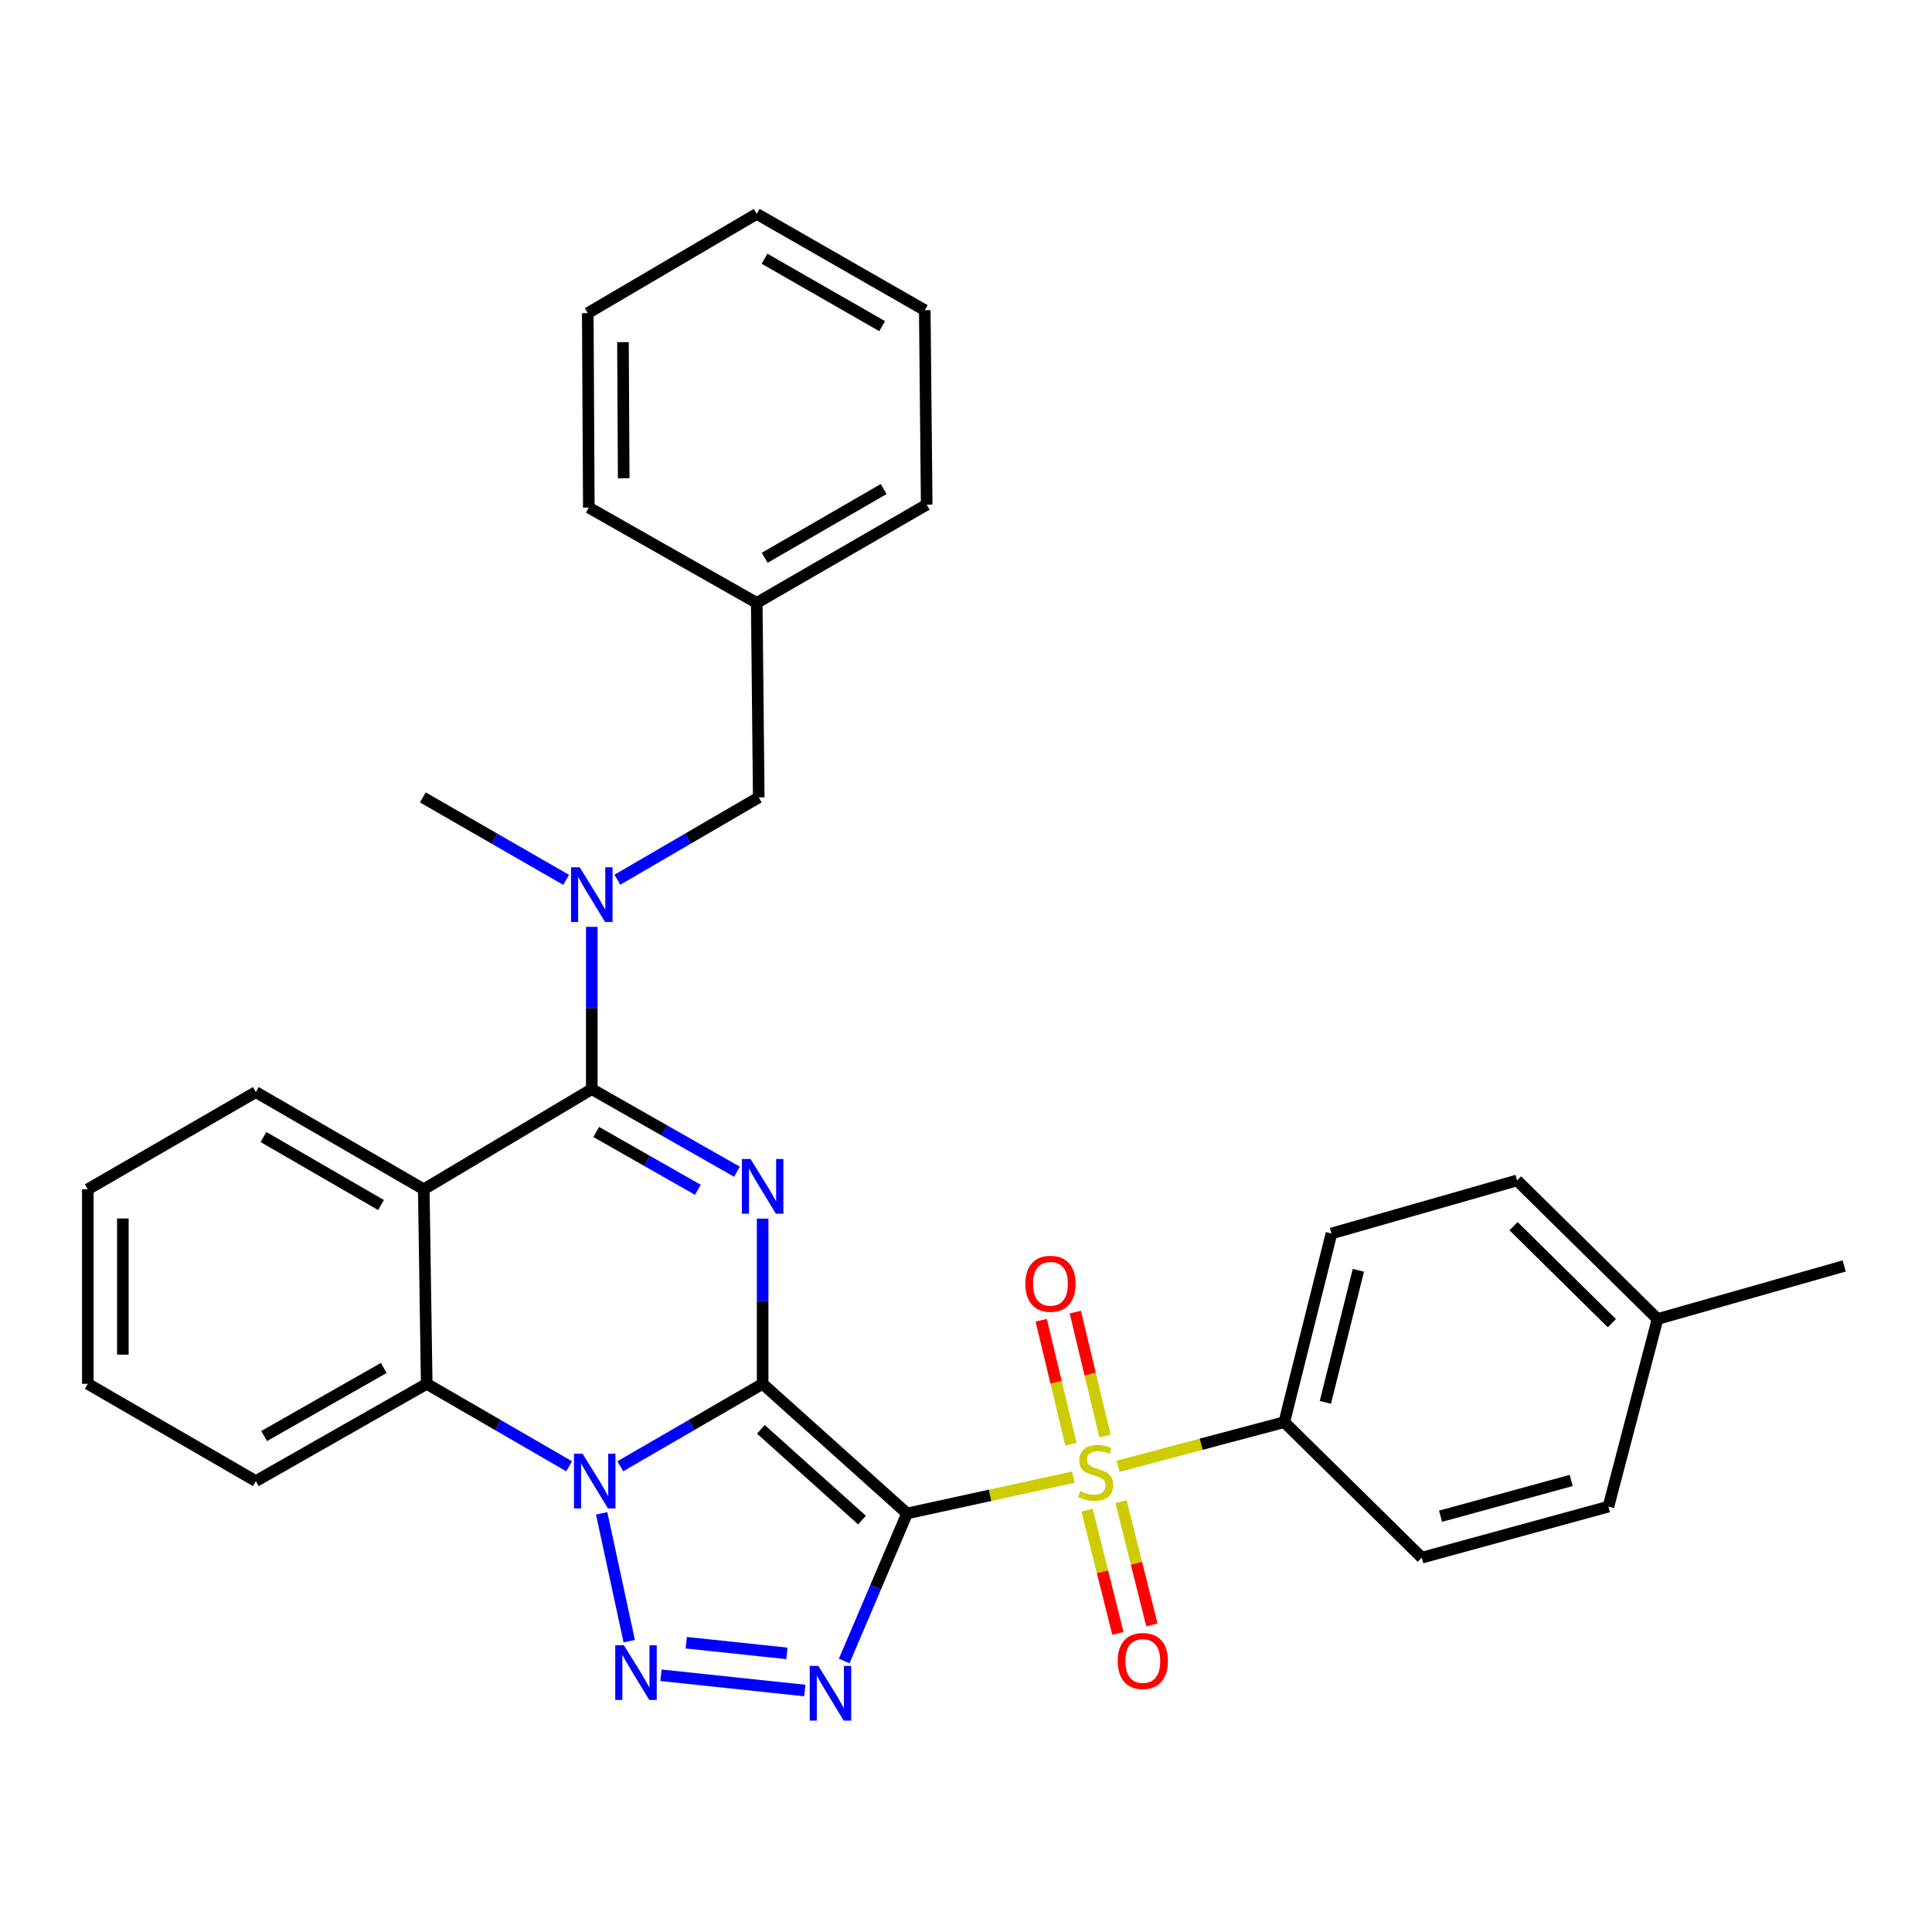 <?xml version='1.0' encoding='iso-8859-1'?>
<svg version='1.1' baseProfile='full'
              xmlns='http://www.w3.org/2000/svg'
                      xmlns:rdkit='http://www.rdkit.org/xml'
                      xmlns:xlink='http://www.w3.org/1999/xlink'
                  xml:space='preserve'
width='1000px' height='1000px' viewBox='0 0 1000 1000'>
<!-- END OF HEADER -->
<rect style='opacity:1.0;fill:#FFFFFF;stroke:none' width='1000' height='1000' x='0' y='0'> </rect>
<path class='bond-0' d='M 394.739,716.267 L 469.501,783.361' style='fill:none;fill-rule:evenodd;stroke:#000000;stroke-width:6px;stroke-linecap:butt;stroke-linejoin:miter;stroke-opacity:1' />
<path class='bond-0' d='M 393.84,739.829 L 446.173,786.795' style='fill:none;fill-rule:evenodd;stroke:#000000;stroke-width:6px;stroke-linecap:butt;stroke-linejoin:miter;stroke-opacity:1' />
<path class='bond-1' d='M 394.739,716.267 L 357.908,737.603' style='fill:none;fill-rule:evenodd;stroke:#000000;stroke-width:6px;stroke-linecap:butt;stroke-linejoin:miter;stroke-opacity:1' />
<path class='bond-1' d='M 357.908,737.603 L 321.077,758.939' style='fill:none;fill-rule:evenodd;stroke:#0000FF;stroke-width:6px;stroke-linecap:butt;stroke-linejoin:miter;stroke-opacity:1' />
<path class='bond-2' d='M 394.739,716.267 L 394.739,673.516' style='fill:none;fill-rule:evenodd;stroke:#000000;stroke-width:6px;stroke-linecap:butt;stroke-linejoin:miter;stroke-opacity:1' />
<path class='bond-2' d='M 394.739,673.516 L 394.739,630.764' style='fill:none;fill-rule:evenodd;stroke:#0000FF;stroke-width:6px;stroke-linecap:butt;stroke-linejoin:miter;stroke-opacity:1' />
<path class='bond-3' d='M 469.501,783.361 L 512.519,773.965' style='fill:none;fill-rule:evenodd;stroke:#000000;stroke-width:6px;stroke-linecap:butt;stroke-linejoin:miter;stroke-opacity:1' />
<path class='bond-3' d='M 512.519,773.965 L 555.536,764.57' style='fill:none;fill-rule:evenodd;stroke:#CCCC00;stroke-width:6px;stroke-linecap:butt;stroke-linejoin:miter;stroke-opacity:1' />
<path class='bond-4' d='M 469.501,783.361 L 453.228,821.546' style='fill:none;fill-rule:evenodd;stroke:#000000;stroke-width:6px;stroke-linecap:butt;stroke-linejoin:miter;stroke-opacity:1' />
<path class='bond-4' d='M 453.228,821.546 L 436.955,859.731' style='fill:none;fill-rule:evenodd;stroke:#0000FF;stroke-width:6px;stroke-linecap:butt;stroke-linejoin:miter;stroke-opacity:1' />
<path class='bond-5' d='M 311.424,783.31 L 325.681,849.472' style='fill:none;fill-rule:evenodd;stroke:#0000FF;stroke-width:6px;stroke-linecap:butt;stroke-linejoin:miter;stroke-opacity:1' />
<path class='bond-8' d='M 294.574,758.943 L 257.718,737.605' style='fill:none;fill-rule:evenodd;stroke:#0000FF;stroke-width:6px;stroke-linecap:butt;stroke-linejoin:miter;stroke-opacity:1' />
<path class='bond-8' d='M 257.718,737.605 L 220.863,716.267' style='fill:none;fill-rule:evenodd;stroke:#000000;stroke-width:6px;stroke-linecap:butt;stroke-linejoin:miter;stroke-opacity:1' />
<path class='bond-6' d='M 381.455,606.491 L 343.88,585.111' style='fill:none;fill-rule:evenodd;stroke:#0000FF;stroke-width:6px;stroke-linecap:butt;stroke-linejoin:miter;stroke-opacity:1' />
<path class='bond-6' d='M 343.88,585.111 L 306.305,563.731' style='fill:none;fill-rule:evenodd;stroke:#000000;stroke-width:6px;stroke-linecap:butt;stroke-linejoin:miter;stroke-opacity:1' />
<path class='bond-6' d='M 361.214,615.84 L 334.911,600.874' style='fill:none;fill-rule:evenodd;stroke:#0000FF;stroke-width:6px;stroke-linecap:butt;stroke-linejoin:miter;stroke-opacity:1' />
<path class='bond-6' d='M 334.911,600.874 L 308.608,585.908' style='fill:none;fill-rule:evenodd;stroke:#000000;stroke-width:6px;stroke-linecap:butt;stroke-linejoin:miter;stroke-opacity:1' />
<path class='bond-10' d='M 578.72,758.958 L 621.734,747.532' style='fill:none;fill-rule:evenodd;stroke:#CCCC00;stroke-width:6px;stroke-linecap:butt;stroke-linejoin:miter;stroke-opacity:1' />
<path class='bond-10' d='M 621.734,747.532 L 664.748,736.106' style='fill:none;fill-rule:evenodd;stroke:#000000;stroke-width:6px;stroke-linecap:butt;stroke-linejoin:miter;stroke-opacity:1' />
<path class='bond-11' d='M 571.948,743.298 L 564.26,711.217' style='fill:none;fill-rule:evenodd;stroke:#CCCC00;stroke-width:6px;stroke-linecap:butt;stroke-linejoin:miter;stroke-opacity:1' />
<path class='bond-11' d='M 564.26,711.217 L 556.573,679.137' style='fill:none;fill-rule:evenodd;stroke:#FF0000;stroke-width:6px;stroke-linecap:butt;stroke-linejoin:miter;stroke-opacity:1' />
<path class='bond-11' d='M 554.311,747.524 L 546.623,715.444' style='fill:none;fill-rule:evenodd;stroke:#CCCC00;stroke-width:6px;stroke-linecap:butt;stroke-linejoin:miter;stroke-opacity:1' />
<path class='bond-11' d='M 546.623,715.444 L 538.936,683.363' style='fill:none;fill-rule:evenodd;stroke:#FF0000;stroke-width:6px;stroke-linecap:butt;stroke-linejoin:miter;stroke-opacity:1' />
<path class='bond-12' d='M 562.666,781.636 L 570.645,813.546' style='fill:none;fill-rule:evenodd;stroke:#CCCC00;stroke-width:6px;stroke-linecap:butt;stroke-linejoin:miter;stroke-opacity:1' />
<path class='bond-12' d='M 570.645,813.546 L 578.623,845.457' style='fill:none;fill-rule:evenodd;stroke:#FF0000;stroke-width:6px;stroke-linecap:butt;stroke-linejoin:miter;stroke-opacity:1' />
<path class='bond-12' d='M 580.261,777.237 L 588.239,809.147' style='fill:none;fill-rule:evenodd;stroke:#CCCC00;stroke-width:6px;stroke-linecap:butt;stroke-linejoin:miter;stroke-opacity:1' />
<path class='bond-12' d='M 588.239,809.147 L 596.218,841.058' style='fill:none;fill-rule:evenodd;stroke:#FF0000;stroke-width:6px;stroke-linecap:butt;stroke-linejoin:miter;stroke-opacity:1' />
<path class='bond-32' d='M 416.572,875.012 L 342.123,867.113' style='fill:none;fill-rule:evenodd;stroke:#0000FF;stroke-width:6px;stroke-linecap:butt;stroke-linejoin:miter;stroke-opacity:1' />
<path class='bond-32' d='M 407.319,855.792 L 355.204,850.263' style='fill:none;fill-rule:evenodd;stroke:#0000FF;stroke-width:6px;stroke-linecap:butt;stroke-linejoin:miter;stroke-opacity:1' />
<path class='bond-7' d='M 306.305,563.731 L 219.341,615.58' style='fill:none;fill-rule:evenodd;stroke:#000000;stroke-width:6px;stroke-linecap:butt;stroke-linejoin:miter;stroke-opacity:1' />
<path class='bond-9' d='M 306.305,563.731 L 306.305,521.731' style='fill:none;fill-rule:evenodd;stroke:#000000;stroke-width:6px;stroke-linecap:butt;stroke-linejoin:miter;stroke-opacity:1' />
<path class='bond-9' d='M 306.305,521.731 L 306.305,479.731' style='fill:none;fill-rule:evenodd;stroke:#0000FF;stroke-width:6px;stroke-linecap:butt;stroke-linejoin:miter;stroke-opacity:1' />
<path class='bond-16' d='M 219.341,615.58 L 132.418,565.272' style='fill:none;fill-rule:evenodd;stroke:#000000;stroke-width:6px;stroke-linecap:butt;stroke-linejoin:miter;stroke-opacity:1' />
<path class='bond-16' d='M 197.218,623.731 L 136.372,588.516' style='fill:none;fill-rule:evenodd;stroke:#000000;stroke-width:6px;stroke-linecap:butt;stroke-linejoin:miter;stroke-opacity:1' />
<path class='bond-31' d='M 219.341,615.58 L 220.863,716.267' style='fill:none;fill-rule:evenodd;stroke:#000000;stroke-width:6px;stroke-linecap:butt;stroke-linejoin:miter;stroke-opacity:1' />
<path class='bond-21' d='M 220.863,716.267 L 132.418,766.615' style='fill:none;fill-rule:evenodd;stroke:#000000;stroke-width:6px;stroke-linecap:butt;stroke-linejoin:miter;stroke-opacity:1' />
<path class='bond-21' d='M 198.623,708.058 L 136.712,743.302' style='fill:none;fill-rule:evenodd;stroke:#000000;stroke-width:6px;stroke-linecap:butt;stroke-linejoin:miter;stroke-opacity:1' />
<path class='bond-13' d='M 319.545,455.345 L 356.134,434.041' style='fill:none;fill-rule:evenodd;stroke:#0000FF;stroke-width:6px;stroke-linecap:butt;stroke-linejoin:miter;stroke-opacity:1' />
<path class='bond-13' d='M 356.134,434.041 L 392.724,412.736' style='fill:none;fill-rule:evenodd;stroke:#000000;stroke-width:6px;stroke-linecap:butt;stroke-linejoin:miter;stroke-opacity:1' />
<path class='bond-22' d='M 293.042,455.424 L 255.945,434.08' style='fill:none;fill-rule:evenodd;stroke:#0000FF;stroke-width:6px;stroke-linecap:butt;stroke-linejoin:miter;stroke-opacity:1' />
<path class='bond-22' d='M 255.945,434.08 L 218.847,412.736' style='fill:none;fill-rule:evenodd;stroke:#000000;stroke-width:6px;stroke-linecap:butt;stroke-linejoin:miter;stroke-opacity:1' />
<path class='bond-14' d='M 664.748,736.106 L 689.161,638.462' style='fill:none;fill-rule:evenodd;stroke:#000000;stroke-width:6px;stroke-linecap:butt;stroke-linejoin:miter;stroke-opacity:1' />
<path class='bond-14' d='M 686.005,725.859 L 703.094,657.508' style='fill:none;fill-rule:evenodd;stroke:#000000;stroke-width:6px;stroke-linecap:butt;stroke-linejoin:miter;stroke-opacity:1' />
<path class='bond-15' d='M 664.748,736.106 L 735.923,806.253' style='fill:none;fill-rule:evenodd;stroke:#000000;stroke-width:6px;stroke-linecap:butt;stroke-linejoin:miter;stroke-opacity:1' />
<path class='bond-17' d='M 392.724,412.736 L 391.686,312.04' style='fill:none;fill-rule:evenodd;stroke:#000000;stroke-width:6px;stroke-linecap:butt;stroke-linejoin:miter;stroke-opacity:1' />
<path class='bond-19' d='M 689.161,638.462 L 785.233,610.996' style='fill:none;fill-rule:evenodd;stroke:#000000;stroke-width:6px;stroke-linecap:butt;stroke-linejoin:miter;stroke-opacity:1' />
<path class='bond-18' d='M 735.923,806.253 L 832.529,779.815' style='fill:none;fill-rule:evenodd;stroke:#000000;stroke-width:6px;stroke-linecap:butt;stroke-linejoin:miter;stroke-opacity:1' />
<path class='bond-18' d='M 745.626,784.794 L 813.25,766.287' style='fill:none;fill-rule:evenodd;stroke:#000000;stroke-width:6px;stroke-linecap:butt;stroke-linejoin:miter;stroke-opacity:1' />
<path class='bond-26' d='M 132.418,565.272 L 45.455,615.58' style='fill:none;fill-rule:evenodd;stroke:#000000;stroke-width:6px;stroke-linecap:butt;stroke-linejoin:miter;stroke-opacity:1' />
<path class='bond-24' d='M 391.686,312.04 L 479.657,261.208' style='fill:none;fill-rule:evenodd;stroke:#000000;stroke-width:6px;stroke-linecap:butt;stroke-linejoin:miter;stroke-opacity:1' />
<path class='bond-24' d='M 395.808,288.712 L 457.388,253.129' style='fill:none;fill-rule:evenodd;stroke:#000000;stroke-width:6px;stroke-linecap:butt;stroke-linejoin:miter;stroke-opacity:1' />
<path class='bond-25' d='M 391.686,312.04 L 304.773,262.729' style='fill:none;fill-rule:evenodd;stroke:#000000;stroke-width:6px;stroke-linecap:butt;stroke-linejoin:miter;stroke-opacity:1' />
<path class='bond-20' d='M 832.529,779.815 L 857.94,682.715' style='fill:none;fill-rule:evenodd;stroke:#000000;stroke-width:6px;stroke-linecap:butt;stroke-linejoin:miter;stroke-opacity:1' />
<path class='bond-34' d='M 785.233,610.996 L 857.94,682.715' style='fill:none;fill-rule:evenodd;stroke:#000000;stroke-width:6px;stroke-linecap:butt;stroke-linejoin:miter;stroke-opacity:1' />
<path class='bond-34' d='M 783.403,634.666 L 834.297,684.869' style='fill:none;fill-rule:evenodd;stroke:#000000;stroke-width:6px;stroke-linecap:butt;stroke-linejoin:miter;stroke-opacity:1' />
<path class='bond-23' d='M 857.94,682.715 L 954.545,655.259' style='fill:none;fill-rule:evenodd;stroke:#000000;stroke-width:6px;stroke-linecap:butt;stroke-linejoin:miter;stroke-opacity:1' />
<path class='bond-27' d='M 132.418,766.615 L 45.455,716.267' style='fill:none;fill-rule:evenodd;stroke:#000000;stroke-width:6px;stroke-linecap:butt;stroke-linejoin:miter;stroke-opacity:1' />
<path class='bond-29' d='M 479.657,261.208 L 478.66,160.551' style='fill:none;fill-rule:evenodd;stroke:#000000;stroke-width:6px;stroke-linecap:butt;stroke-linejoin:miter;stroke-opacity:1' />
<path class='bond-28' d='M 304.773,262.729 L 304.229,162.083' style='fill:none;fill-rule:evenodd;stroke:#000000;stroke-width:6px;stroke-linecap:butt;stroke-linejoin:miter;stroke-opacity:1' />
<path class='bond-28' d='M 322.827,247.534 L 322.447,177.082' style='fill:none;fill-rule:evenodd;stroke:#000000;stroke-width:6px;stroke-linecap:butt;stroke-linejoin:miter;stroke-opacity:1' />
<path class='bond-33' d='M 45.455,615.58 L 45.455,716.267' style='fill:none;fill-rule:evenodd;stroke:#000000;stroke-width:6px;stroke-linecap:butt;stroke-linejoin:miter;stroke-opacity:1' />
<path class='bond-33' d='M 63.591,630.683 L 63.591,701.164' style='fill:none;fill-rule:evenodd;stroke:#000000;stroke-width:6px;stroke-linecap:butt;stroke-linejoin:miter;stroke-opacity:1' />
<path class='bond-30' d='M 304.229,162.083 L 391.686,110.707' style='fill:none;fill-rule:evenodd;stroke:#000000;stroke-width:6px;stroke-linecap:butt;stroke-linejoin:miter;stroke-opacity:1' />
<path class='bond-35' d='M 478.66,160.551 L 391.686,110.707' style='fill:none;fill-rule:evenodd;stroke:#000000;stroke-width:6px;stroke-linecap:butt;stroke-linejoin:miter;stroke-opacity:1' />
<path class='bond-35' d='M 456.596,168.81 L 395.714,133.919' style='fill:none;fill-rule:evenodd;stroke:#000000;stroke-width:6px;stroke-linecap:butt;stroke-linejoin:miter;stroke-opacity:1' />
<path  class='atom-2' d='M 301.566 752.455
L 310.846 767.455
Q 311.766 768.935, 313.246 771.615
Q 314.726 774.295, 314.806 774.455
L 314.806 752.455
L 318.566 752.455
L 318.566 780.775
L 314.686 780.775
L 304.726 764.375
Q 303.566 762.455, 302.326 760.255
Q 301.126 758.055, 300.766 757.375
L 300.766 780.775
L 297.086 780.775
L 297.086 752.455
L 301.566 752.455
' fill='#0000FF'/>
<path  class='atom-3' d='M 388.479 599.889
L 397.759 614.889
Q 398.679 616.369, 400.159 619.049
Q 401.639 621.729, 401.719 621.889
L 401.719 599.889
L 405.479 599.889
L 405.479 628.209
L 401.599 628.209
L 391.639 611.809
Q 390.479 609.889, 389.239 607.689
Q 388.039 605.489, 387.679 604.809
L 387.679 628.209
L 383.999 628.209
L 383.999 599.889
L 388.479 599.889
' fill='#0000FF'/>
<path  class='atom-4' d='M 559.114 771.761
Q 559.434 771.881, 560.754 772.441
Q 562.074 773.001, 563.514 773.361
Q 564.994 773.681, 566.434 773.681
Q 569.114 773.681, 570.674 772.401
Q 572.234 771.081, 572.234 768.801
Q 572.234 767.241, 571.434 766.281
Q 570.674 765.321, 569.474 764.801
Q 568.274 764.281, 566.274 763.681
Q 563.754 762.921, 562.234 762.201
Q 560.754 761.481, 559.674 759.961
Q 558.634 758.441, 558.634 755.881
Q 558.634 752.321, 561.034 750.121
Q 563.474 747.921, 568.274 747.921
Q 571.554 747.921, 575.274 749.481
L 574.354 752.561
Q 570.954 751.161, 568.394 751.161
Q 565.634 751.161, 564.114 752.321
Q 562.594 753.441, 562.634 755.401
Q 562.634 756.921, 563.394 757.841
Q 564.194 758.761, 565.314 759.281
Q 566.474 759.801, 568.394 760.401
Q 570.954 761.201, 572.474 762.001
Q 573.994 762.801, 575.074 764.441
Q 576.194 766.041, 576.194 768.801
Q 576.194 772.721, 573.554 774.841
Q 570.954 776.921, 566.594 776.921
Q 564.074 776.921, 562.154 776.361
Q 560.274 775.841, 558.034 774.921
L 559.114 771.761
' fill='#CCCC00'/>
<path  class='atom-5' d='M 423.583 862.26
L 432.863 877.26
Q 433.783 878.74, 435.263 881.42
Q 436.743 884.1, 436.823 884.26
L 436.823 862.26
L 440.583 862.26
L 440.583 890.58
L 436.703 890.58
L 426.743 874.18
Q 425.583 872.26, 424.343 870.06
Q 423.143 867.86, 422.783 867.18
L 422.783 890.58
L 419.103 890.58
L 419.103 862.26
L 423.583 862.26
' fill='#0000FF'/>
<path  class='atom-6' d='M 322.927 851.58
L 332.207 866.58
Q 333.127 868.06, 334.607 870.74
Q 336.087 873.42, 336.167 873.58
L 336.167 851.58
L 339.927 851.58
L 339.927 879.9
L 336.047 879.9
L 326.087 863.5
Q 324.927 861.58, 323.687 859.38
Q 322.487 857.18, 322.127 856.5
L 322.127 879.9
L 318.447 879.9
L 318.447 851.58
L 322.927 851.58
' fill='#0000FF'/>
<path  class='atom-10' d='M 300.045 448.894
L 309.325 463.894
Q 310.245 465.374, 311.725 468.054
Q 313.205 470.734, 313.285 470.894
L 313.285 448.894
L 317.045 448.894
L 317.045 477.214
L 313.165 477.214
L 303.205 460.814
Q 302.045 458.894, 300.805 456.694
Q 299.605 454.494, 299.245 453.814
L 299.245 477.214
L 295.565 477.214
L 295.565 448.894
L 300.045 448.894
' fill='#0000FF'/>
<path  class='atom-12' d='M 530.719 664.487
Q 530.719 657.687, 534.079 653.887
Q 537.439 650.087, 543.719 650.087
Q 549.999 650.087, 553.359 653.887
Q 556.719 657.687, 556.719 664.487
Q 556.719 671.367, 553.319 675.287
Q 549.919 679.167, 543.719 679.167
Q 537.479 679.167, 534.079 675.287
Q 530.719 671.407, 530.719 664.487
M 543.719 675.967
Q 548.039 675.967, 550.359 673.087
Q 552.719 670.167, 552.719 664.487
Q 552.719 658.927, 550.359 656.127
Q 548.039 653.287, 543.719 653.287
Q 539.399 653.287, 537.039 656.087
Q 534.719 658.887, 534.719 664.487
Q 534.719 670.207, 537.039 673.087
Q 539.399 675.967, 543.719 675.967
' fill='#FF0000'/>
<path  class='atom-13' d='M 578.518 859.724
Q 578.518 852.924, 581.878 849.124
Q 585.238 845.324, 591.518 845.324
Q 597.798 845.324, 601.158 849.124
Q 604.518 852.924, 604.518 859.724
Q 604.518 866.604, 601.118 870.524
Q 597.718 874.404, 591.518 874.404
Q 585.278 874.404, 581.878 870.524
Q 578.518 866.644, 578.518 859.724
M 591.518 871.204
Q 595.838 871.204, 598.158 868.324
Q 600.518 865.404, 600.518 859.724
Q 600.518 854.164, 598.158 851.364
Q 595.838 848.524, 591.518 848.524
Q 587.198 848.524, 584.838 851.324
Q 582.518 854.124, 582.518 859.724
Q 582.518 865.444, 584.838 868.324
Q 587.198 871.204, 591.518 871.204
' fill='#FF0000'/>
</svg>
